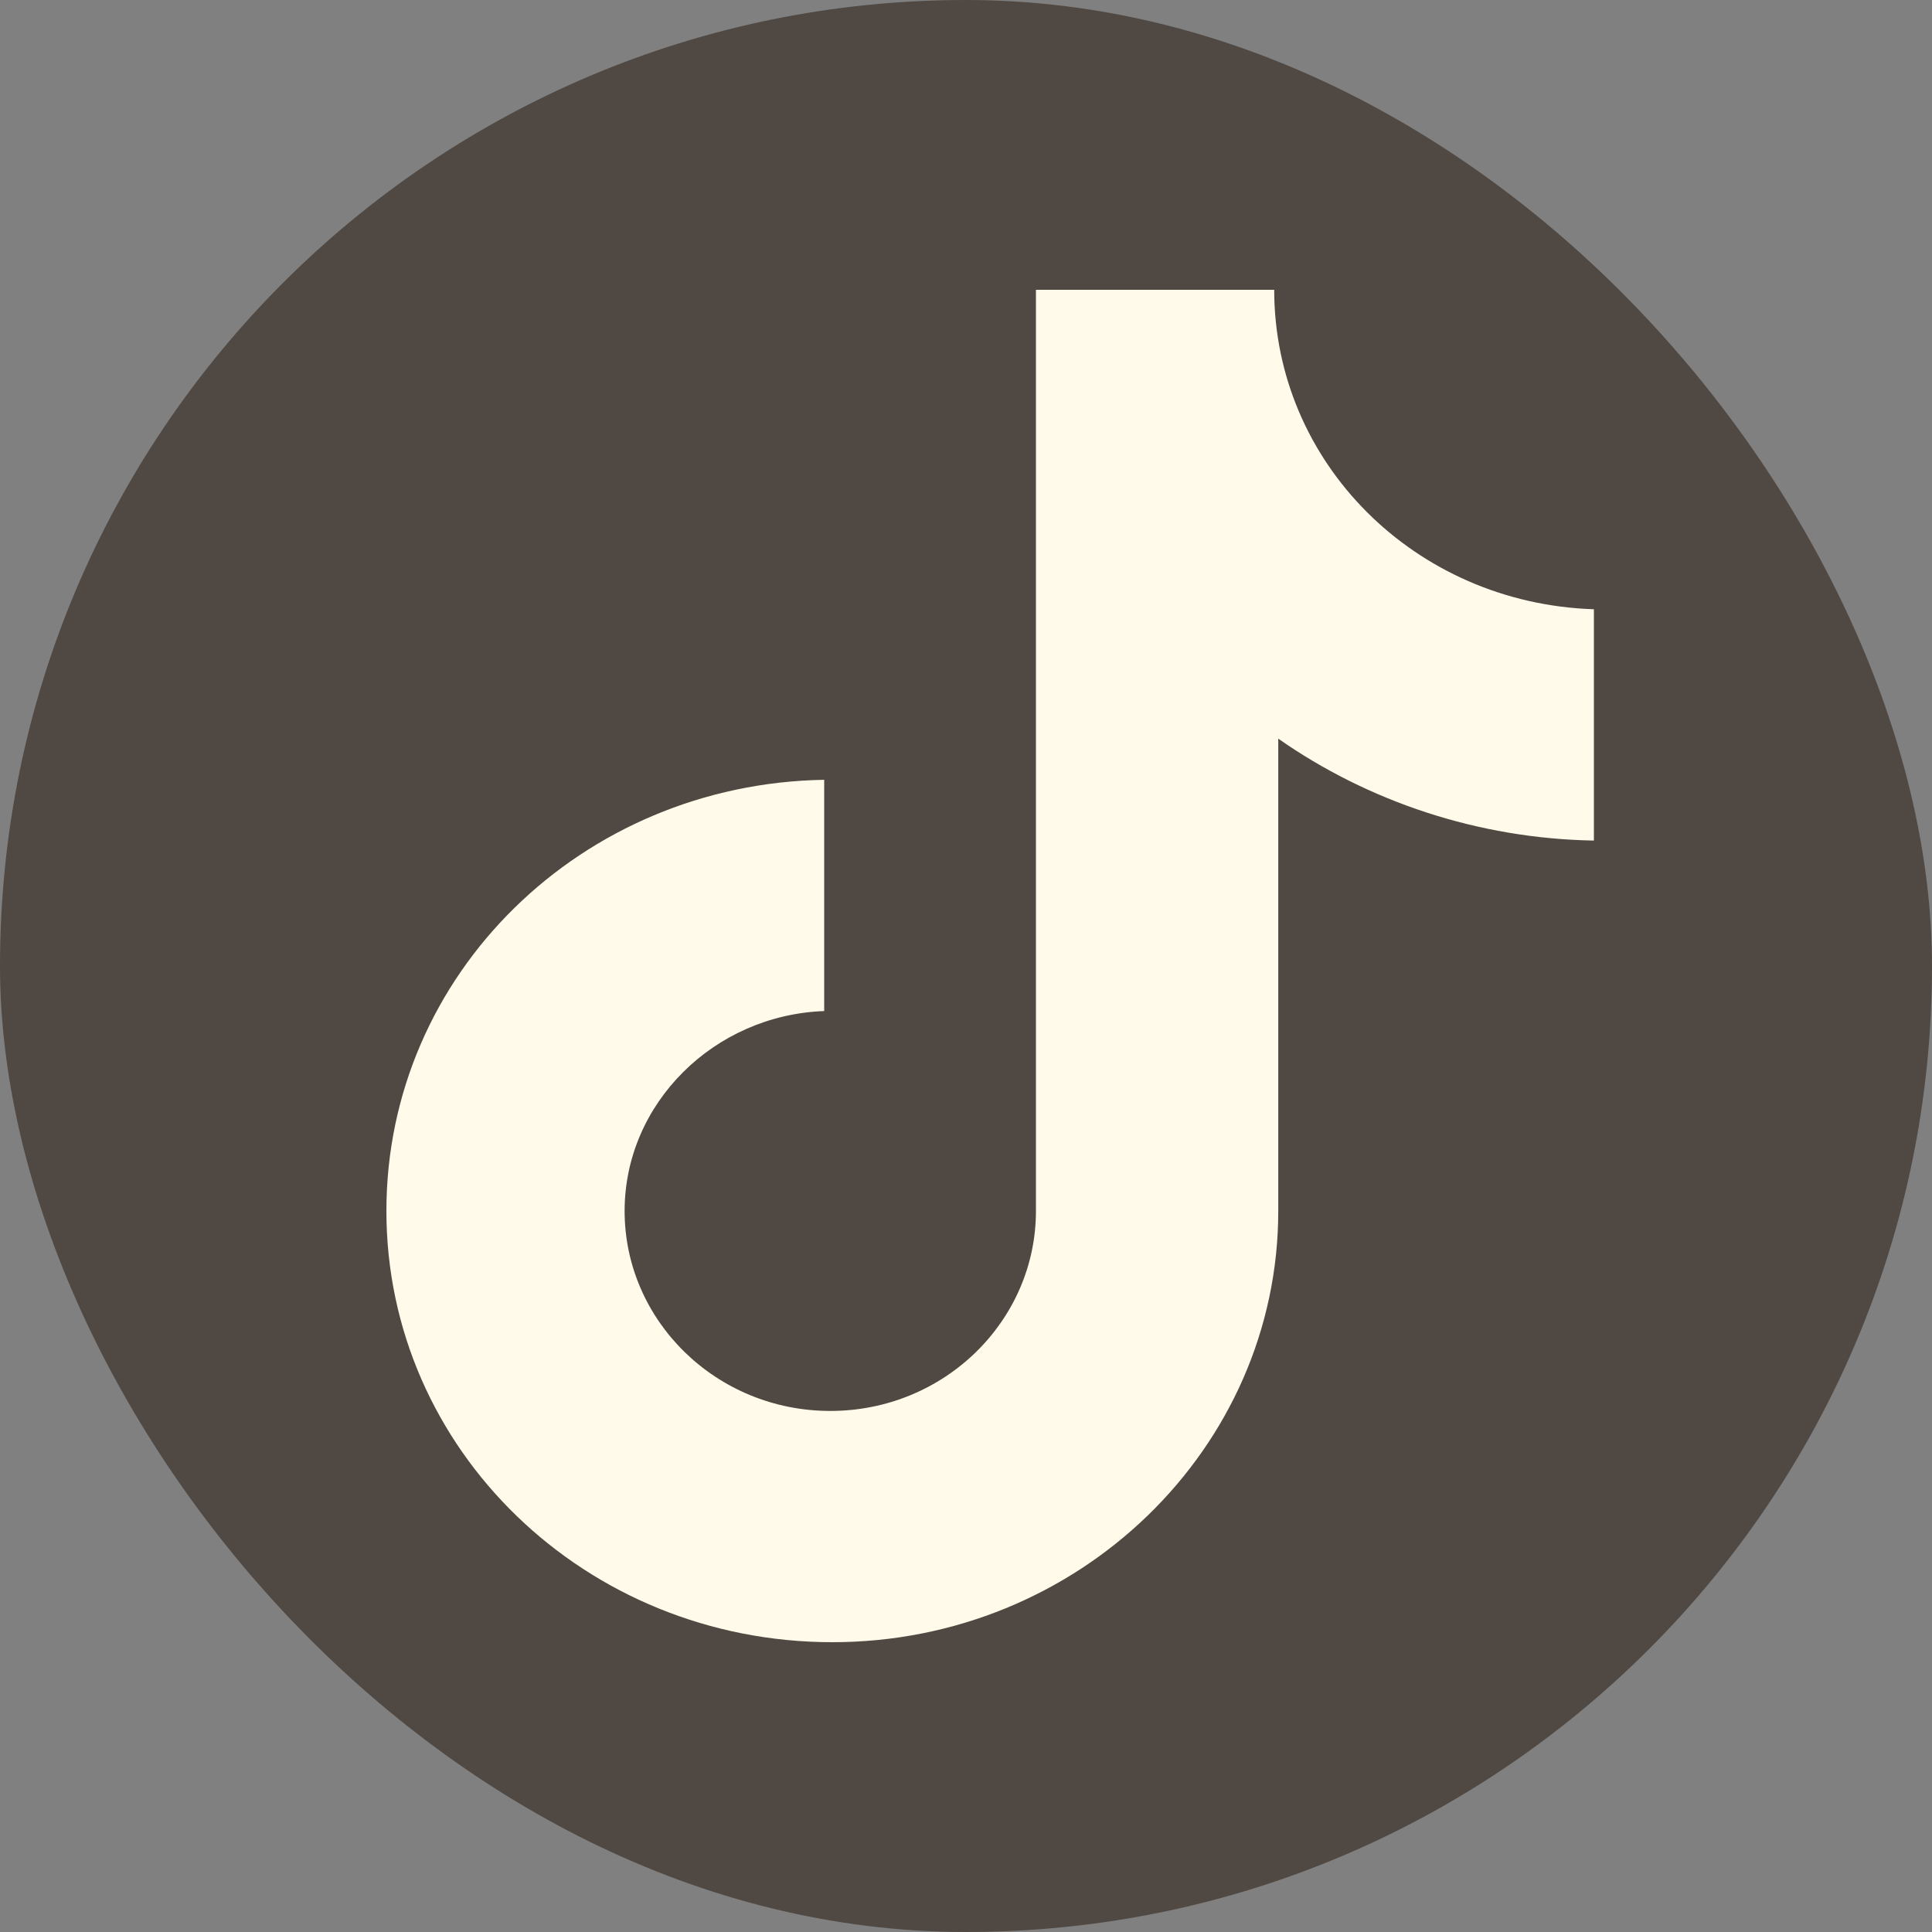 <?xml version="1.0" encoding="UTF-8"?> <svg xmlns="http://www.w3.org/2000/svg" width="40" height="40" viewBox="0 0 40 40" fill="none"><rect x="0" y="0" width="40" height="40" fill="#808080" stroke="none"/><rect width="40" height="40" rx="20" fill="#504842"></rect><path d="M26.381 6H21.448V25.072C21.448 27.345 19.552 29.212 17.191 29.212C14.83 29.212 12.932 27.345 12.932 25.072C12.932 22.841 14.787 21.015 17.064 20.933V16.145C12.047 16.226 8 20.162 8 25.072C8 30.023 12.132 34 17.233 34C22.334 34 26.465 29.983 26.465 25.072V15.293C28.32 16.591 30.597 17.362 33 17.403V12.614C29.29 12.493 26.381 9.571 26.381 6Z" fill="#FFFAE9"></path></svg> 